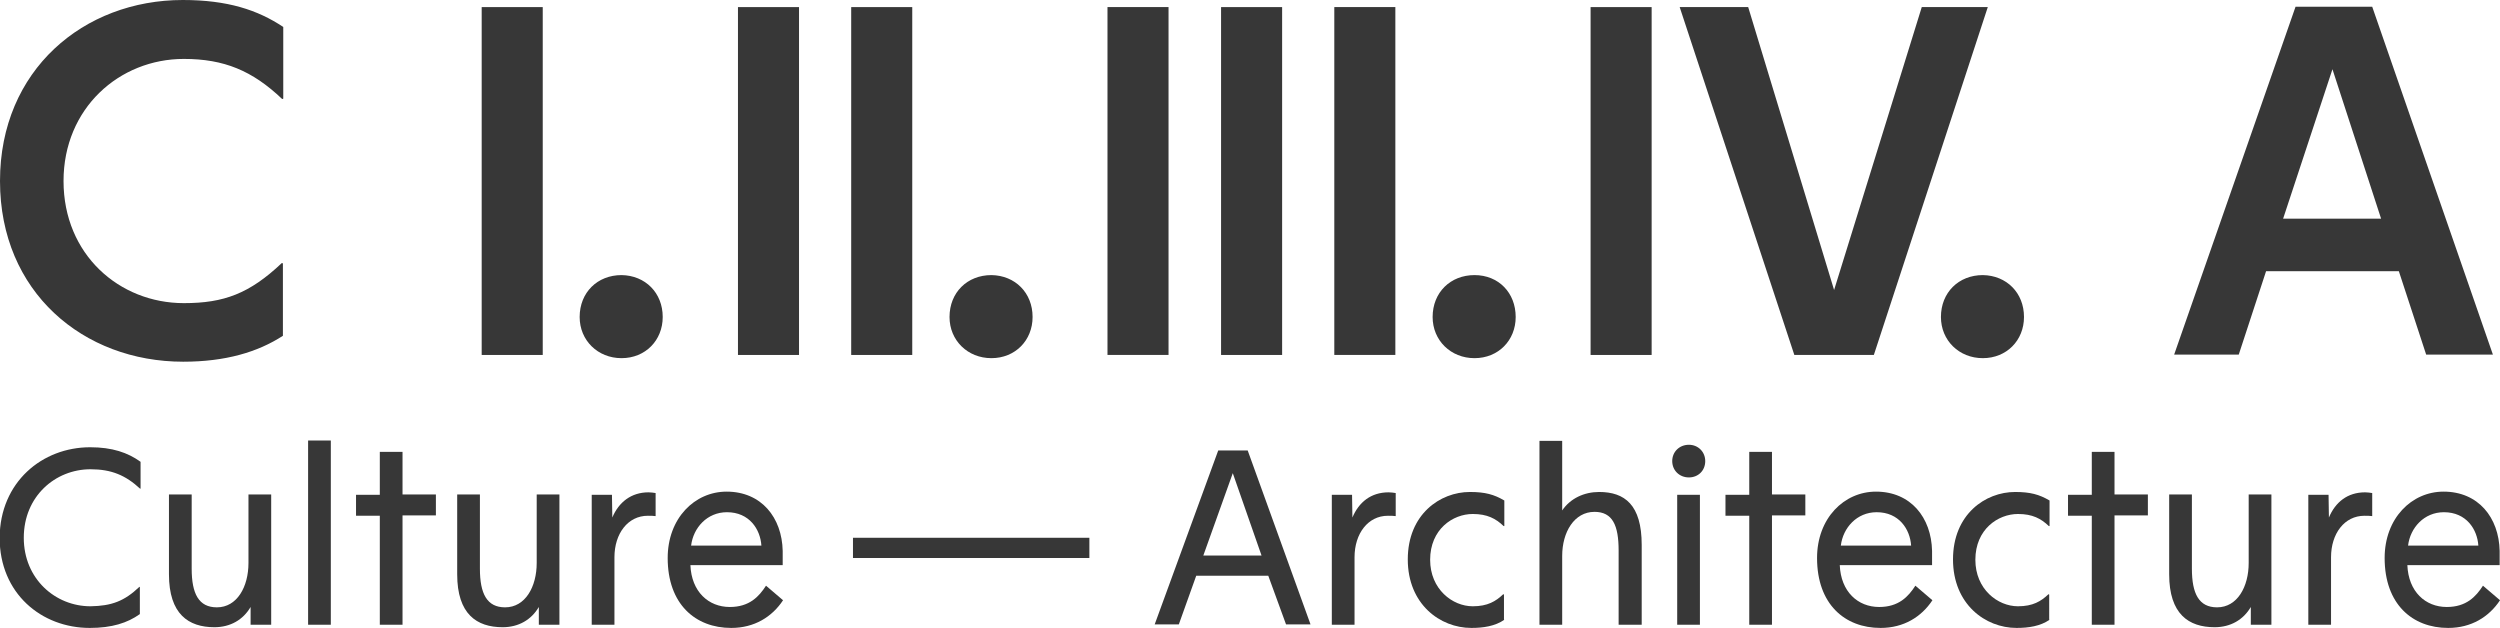 <svg xmlns="http://www.w3.org/2000/svg" xmlns:xlink="http://www.w3.org/1999/xlink" id="Calque_1" x="0px" y="0px" viewBox="0 0 704.3 176.9" style="enable-background:new 0 0 704.3 176.9;" xml:space="preserve">
<style type="text/css">
	.st0{fill:#373737;}
</style>
<g>
	<path class="st0" d="M79.4,74.1l0.3,0.1v20.4c-7.1,4.6-16.2,7.3-28.1,7.3C23.5,101.9,0,82.3,0,51C0,19.7,23.6,0,51.5,0   c12.6,0,21.1,2.8,28.3,7.6v20.2l-0.3,0.1c-8.4-8-16.4-11.3-27.7-11.3c-18.2,0-33.9,13.9-33.9,34.4c0,20.7,15.7,34.4,33.9,34.4   C63.1,85.4,70.3,82.7,79.4,74.1z"></path>
	<path class="st0" d="M152.9,100h-17.2V2h17.2V100z"></path>
	<path class="st0" d="M186.7,89.3c0,6.6-4.9,11.6-11.6,11.6c-6.7,0-11.8-5-11.8-11.6c0-6.9,5-11.8,11.8-11.8   C181.8,77.6,186.7,82.5,186.7,89.3z"></path>
	<path class="st0" d="M225.1,100h-17.2V2h17.2V100z"></path>
	<path class="st0" d="M257,100h-17.2V2H257V100z"></path>
	<path class="st0" d="M290.9,89.3c0,6.6-4.9,11.6-11.6,11.6c-6.7,0-11.8-5-11.8-11.6c0-6.9,5-11.8,11.8-11.8   C286,77.6,290.9,82.5,290.9,89.3z"></path>
	<path class="st0" d="M329.3,100H312V2h17.2V100z"></path>
	<path class="st0" d="M361.2,100H344V2h17.2V100z"></path>
	<path class="st0" d="M393.1,100h-17.2V2h17.2V100z"></path>
	<path class="st0" d="M427,89.3c0,6.6-4.9,11.6-11.6,11.6s-11.8-5-11.8-11.6c0-6.9,5-11.8,11.8-11.8S427,82.5,427,89.3z"></path>
	<path class="st0" d="M465.3,100h-17.2V2h17.2V100z"></path>
	<path class="st0" d="M560,2l-32.1,98h-22.4L473.2,2h19.3l24.2,79.7L541.4,2H560z"></path>
	<path class="st0" d="M570.2,89.3c0,6.6-4.9,11.6-11.6,11.6c-6.7,0-11.8-5-11.8-11.6c0-6.9,5-11.8,11.8-11.8   C565.3,77.6,570.2,82.5,570.2,89.3z"></path>
	<path class="st0" d="M675.8,76.4h-37.4l-7.7,23.5h-18.2l34.2-98h21.6l34,98h-18.8L675.8,76.4z M670.8,61.6l-13.7-42.1l-13.9,42.1   H670.8z"></path>
</g>
<g>
	<path class="st0" d="M39.3,165.3l0.1,0.1v7.6c-3.5,2.5-7.9,3.9-14.1,3.9c-13.6,0-25.4-9.7-25.4-25.4C0,135.8,11.9,126,25.4,126   c6.2,0,10.6,1.5,14.2,4.1v7.5l-0.1,0.1c-4.1-3.8-8.1-5.5-14-5.5c-9.9,0-18.8,7.6-18.8,19.3c0,11.6,8.9,19.3,18.8,19.3   C31.4,170.7,35,169.4,39.3,165.3z"></path>
	<path class="st0" d="M70.6,176v-5c-2.1,3.6-5.7,5.7-10.2,5.7c-7.3,0-12.8-3.7-12.8-14.9v-22.5H54v20.9c0,7.1,2,10.9,7.1,10.9   c5.7,0,8.9-5.8,8.9-12.5v-19.3h6.4V176H70.6z"></path>
	<path class="st0" d="M86.8,176v-51.9h6.4V176H86.8z"></path>
	<path class="st0" d="M107,139.3v-12h6.4v12h9.4v5.9h-9.4V176H107v-30.7h-6.7v-5.9H107z"></path>
	<path class="st0" d="M151.8,176v-5c-2.1,3.6-5.7,5.7-10.2,5.7c-7.3,0-12.8-3.7-12.8-14.9v-22.5h6.4v20.9c0,7.1,2,10.9,7.1,10.9   c5.7,0,8.9-5.8,8.9-12.5v-19.3h6.4V176H151.8z"></path>
	<path class="st0" d="M184.7,145.4c-0.7-0.1-1.3-0.1-2.2-0.1c-5.6,0-9.4,5-9.4,11.7v19h-6.4v-36.6h5.7l0.1,6.4   c1.8-4.3,5.3-7.1,10.2-7.1c0.6,0,1.4,0.1,2,0.2V145.4z"></path>
	<path class="st0" d="M194.5,159.2c0.3,7.5,5.1,11.8,11.1,11.8c5.5,0,8.2-2.9,10.2-6l4.8,4.1c-3.1,4.7-8.1,7.8-14.6,7.8   c-10.1,0-17.9-6.7-17.9-19.7c0-11.2,7.6-18.7,16.6-18.7c9.8,0,15.6,7.3,15.8,16.7v4H194.5z M214.5,153.7c-0.3-4.6-3.4-9.4-9.7-9.4   c-5.6,0-9.5,4.4-10.1,9.4H214.5z"></path>
	<path class="st0" d="M306.9,151.5v5.7h-66.6v-5.7H306.9z"></path>
	<path class="st0" d="M357.3,162.2H337l-4.9,13.7h-6.8l17.9-49h8.3l17.7,49h-6.9L357.3,162.2z M355.4,156.5l-8.1-23.2l-8.3,23.2   H355.4z"></path>
	<path class="st0" d="M393.2,145.4c-0.7-0.1-1.3-0.1-2.2-0.1c-5.6,0-9.4,5-9.4,11.7v19h-6.4v-36.6h5.7l0.1,6.4   c1.8-4.3,5.2-7.1,10.2-7.1c0.6,0,1.4,0.1,2,0.2V145.4z"></path>
	<path class="st0" d="M423.8,174.6c-2.6,1.8-5.9,2.3-9.3,2.3c-8.8,0-17.9-6.7-17.9-19.3c0-12.7,9.1-19,17.5-19   c4.3,0,6.8,0.7,9.7,2.4v7.2h-0.2c-2.2-2.1-4.6-3.4-8.7-3.4c-5.6,0-12,4.3-12,12.9c0,8.3,6.3,13.1,12,13.1c4.2,0,6.5-1.4,8.6-3.4   l0.2,0.1V174.6z"></path>
	<path class="st0" d="M462.5,153.5V176H456v-20.9c0-7.1-1.7-10.9-6.8-10.9c-5.7,0-9.1,5.7-9.1,12.4V176h-6.4v-51.8h6.4v19.6   c2.3-3.4,6.2-5.2,10.4-5.2C457.7,138.6,462.5,142.2,462.5,153.5z"></path>
	<path class="st0" d="M480.4,129.9c0,2.7-2,4.6-4.6,4.6c-2.7,0-4.7-2-4.7-4.6c0-2.6,2-4.6,4.7-4.6   C478.4,125.3,480.4,127.3,480.4,129.9z M478.9,176h-6.4v-36.6h6.4V176z"></path>
	<path class="st0" d="M492.8,139.3v-12h6.4v12h9.4v5.9h-9.4V176h-6.4v-30.7h-6.7v-5.9H492.8z"></path>
	<path class="st0" d="M518.3,159.2c0.3,7.5,5.1,11.8,11.1,11.8c5.5,0,8.2-2.9,10.2-6l4.8,4.1c-3.1,4.7-8.1,7.8-14.6,7.8   c-10.1,0-17.9-6.7-17.9-19.7c0-11.2,7.6-18.7,16.6-18.7c9.8,0,15.6,7.3,15.8,16.7v4H518.3z M538.4,153.7c-0.3-4.6-3.4-9.4-9.7-9.4   c-5.6,0-9.5,4.4-10.1,9.4H538.4z"></path>
	<path class="st0" d="M577.4,174.6c-2.6,1.8-5.9,2.3-9.3,2.3c-8.8,0-17.9-6.7-17.9-19.3c0-12.7,9.1-19,17.5-19   c4.3,0,6.8,0.7,9.7,2.4v7.2h-0.2c-2.2-2.1-4.6-3.4-8.7-3.4c-5.6,0-12,4.3-12,12.9c0,8.3,6.3,13.1,12,13.1c4.2,0,6.5-1.4,8.6-3.4   l0.2,0.1V174.6z"></path>
	<path class="st0" d="M589.3,139.3v-12h6.4v12h9.4v5.9h-9.4V176h-6.4v-30.7h-6.7v-5.9H589.3z"></path>
	<path class="st0" d="M634.1,176v-5c-2.1,3.6-5.7,5.7-10.2,5.7c-7.3,0-12.8-3.7-12.8-14.9v-22.5h6.4v20.9c0,7.1,2,10.9,7.1,10.9   c5.7,0,8.9-5.8,8.9-12.5v-19.3h6.4V176H634.1z"></path>
	<path class="st0" d="M668.3,145.4c-0.7-0.1-1.3-0.1-2.2-0.1c-5.6,0-9.4,5-9.4,11.7v19h-6.4v-36.6h5.7l0.1,6.4   c1.8-4.3,5.2-7.1,10.2-7.1c0.6,0,1.4,0.1,2,0.2V145.4z"></path>
	<path class="st0" d="M678.2,159.2c0.3,7.5,5.1,11.8,11.1,11.8c5.5,0,8.2-2.9,10.2-6l4.8,4.1c-3.1,4.7-8.1,7.8-14.6,7.8   c-10.1,0-17.9-6.7-17.9-19.7c0-11.2,7.6-18.7,16.6-18.7c9.8,0,15.6,7.3,15.8,16.7v4H678.2z M698.2,153.7c-0.3-4.6-3.4-9.4-9.7-9.4   c-5.6,0-9.5,4.4-10.1,9.4H698.2z"></path>
</g>
</svg>